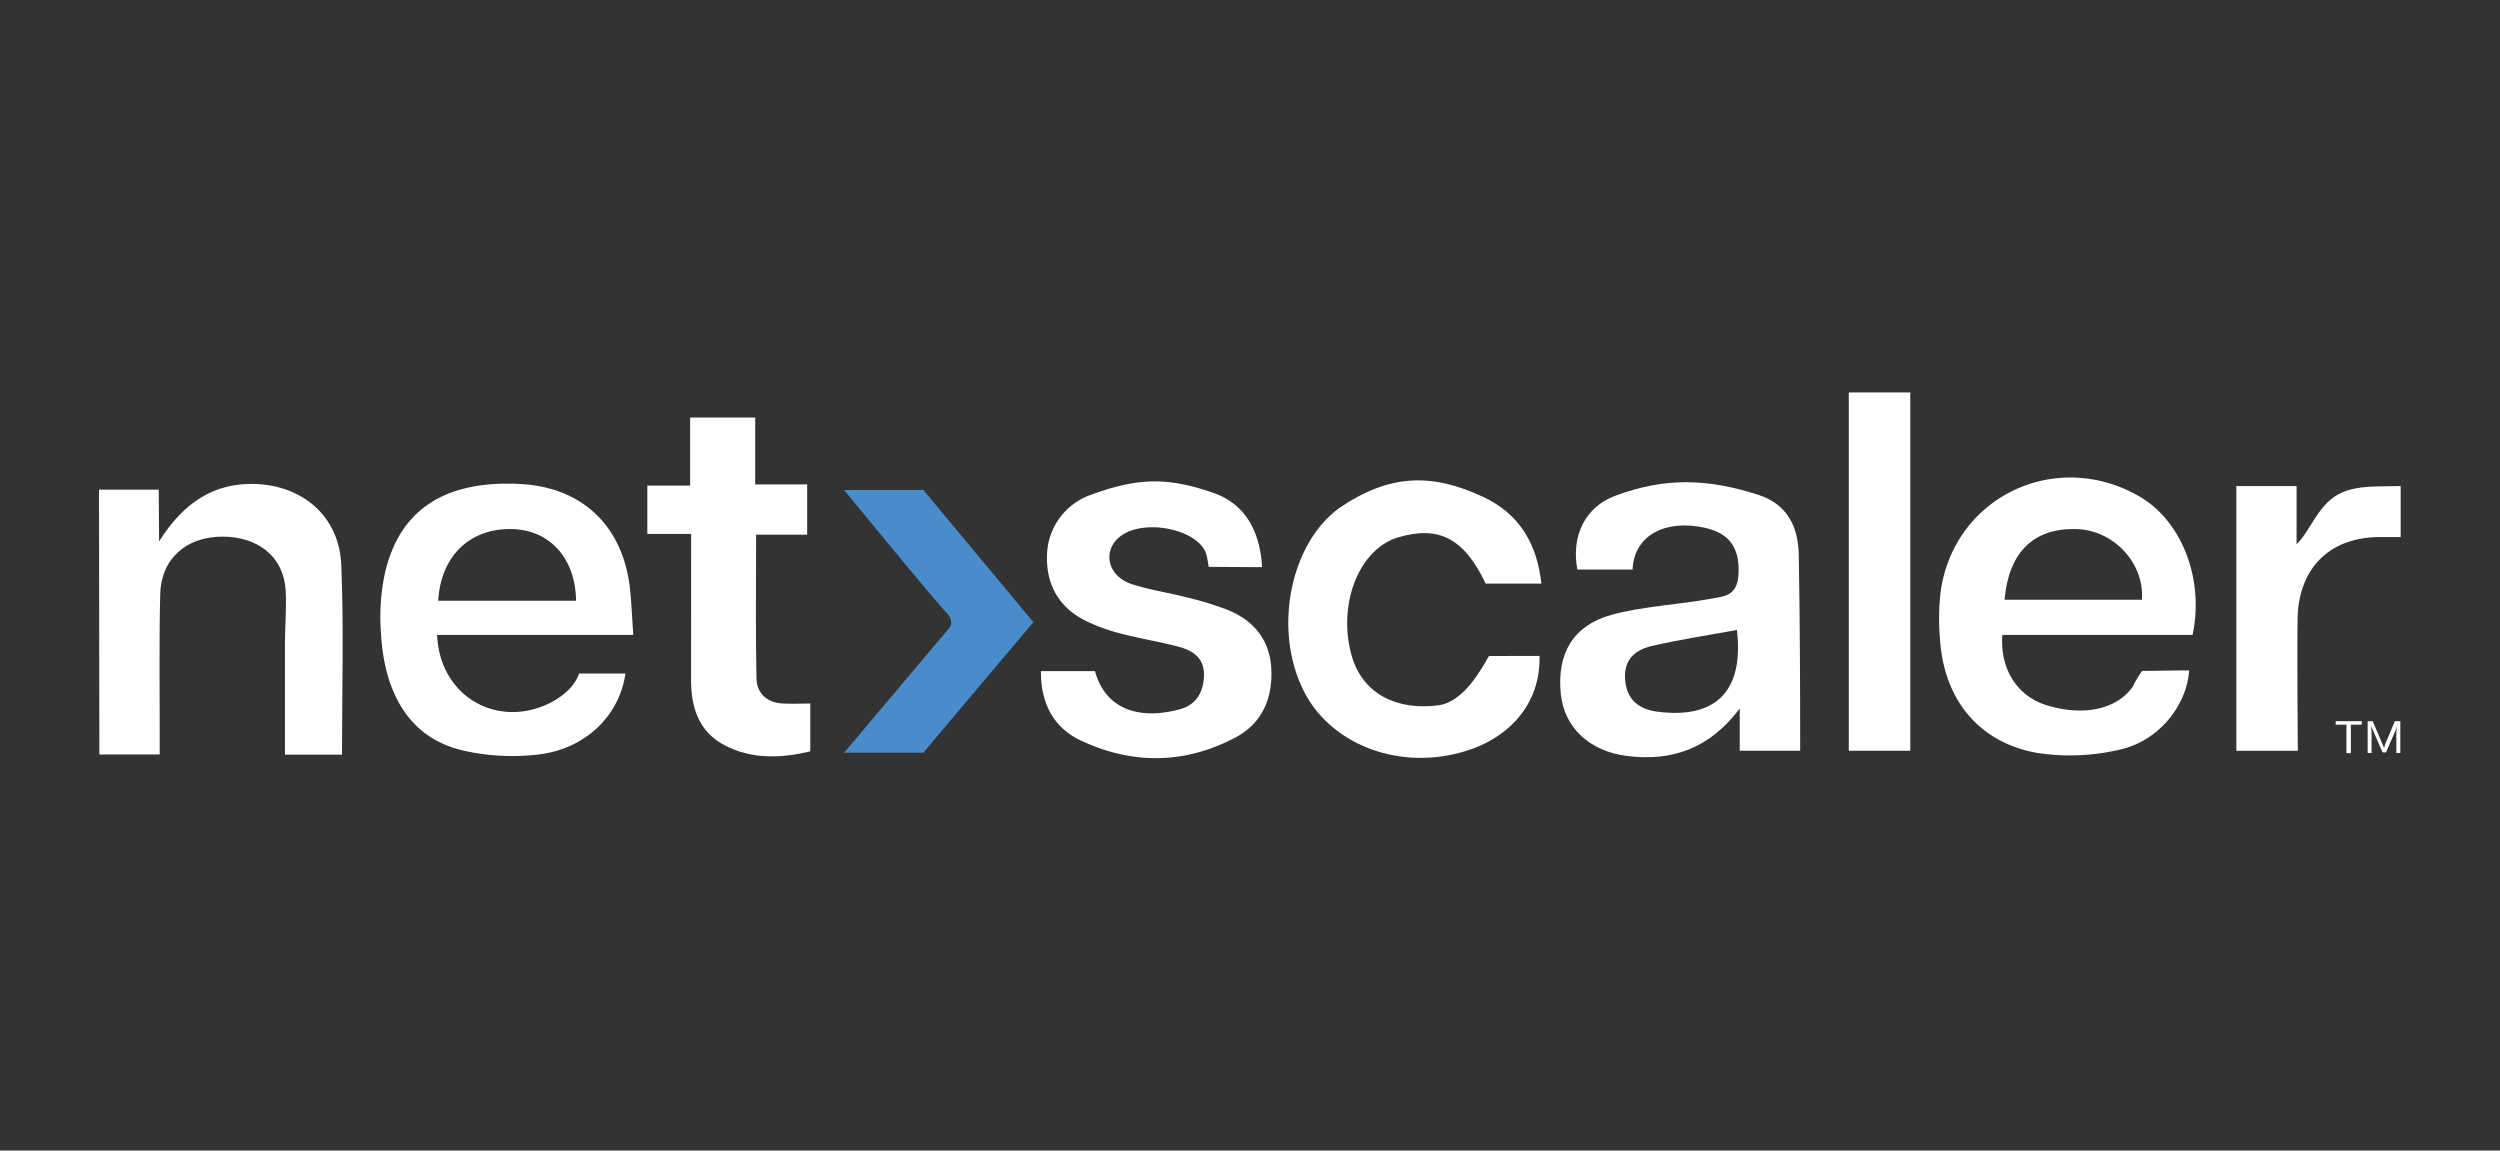<svg xmlns="http://www.w3.org/2000/svg" id="b8679844-bda3-46e9-b8f0-5f0d2c874012" data-name="Layer 1" viewBox="0 0 724.5 333.43"><rect x="0" y="0" width="724.5" height="333.43" fill="#333333" stroke="none"/><defs><style>.b8ac602c-573f-41cf-836d-534cab99b665{fill:#fff;}.f321b4e8-f40d-47fb-be2d-3a7c66195b3f{fill:#488ccb;}</style></defs><title>netscaler</title><path class="b8ac602c-573f-41cf-836d-534cab99b665" d="M521.69,217.56l-17.51,0V205.32c-8.9,11.8-19.74,15.34-32.61,13.77-10.8-1.32-18.26-8.16-19.25-18-1.17-11.58,3.47-19.75,14.55-22.87,8.76-2.47,19.64-3,28.64-4.65,4.49-.81,8.1-.81,8.33-7.62.24-7.34-2.75-11.44-9.77-13-11.16-2.48-20.49,1.93-20.95,12.1h-16c-1.83-9.7,2.21-18.1,11-21.38,14.37-5.36,26.68-5,41.35-.3,8.37,2.67,11.66,9.08,11.81,17.41C521.62,179.5,521.69,198.36,521.69,217.56Zm-18.32-35c-8.15,1.5-16.38,2.75-24.47,4.59-6.12,1.4-8.49,4.95-7.89,10.37.64,5.69,4.47,8.14,9.46,8.75C495.91,208.21,505.55,201.66,503.37,182.59Z"></path><path class="b8ac602c-573f-41cf-836d-534cab99b665" d="M183.53,184H126.68c.68,17.55,17.06,27.18,32.31,19.91,1.38-.66,7.06-3.53,8.83-8.72,11.38,0,5.46,0,13.43,0-1.73,12.12-11.39,21.63-24.69,23.39A63.79,63.79,0,0,1,134,217.45c-15.33-3.64-22.69-16.47-23.61-34.24a60.86,60.86,0,0,1,1-16.34c4-18.87,17.18-27.78,39.41-26.61,17.19.89,29.34,11.38,31.66,29.5C183,174.14,183.14,178.57,183.53,184Zm-16.59-9.9c-.14-12.14-7.47-20.57-18.67-20.78-12.26-.22-20.58,8-21.27,20.78Z"></path><path class="b8ac602c-573f-41cf-836d-534cab99b665" d="M635.4,184H580.29c-.75,9.74,4.22,17.6,12.52,20.28,10,3.22,20.36,1.81,25.34-5.4a27.7,27.7,0,0,1,2.65-4.46c4,0,9.71-.14,13.61-.14-.67,10.11-8.7,20.36-19.89,22.91a62.79,62.79,0,0,1-24.18,1c-16.86-3-26.93-15.46-28.11-32.71a67.08,67.08,0,0,1,.25-14.59c4.22-27.28,33.7-40.95,57.67-26.93C632.25,151,638.86,167.86,635.4,184Zm-14.66-10.2c.71-10.82-8.34-20-18.59-20.45-12.93-.55-20.08,6.9-21.21,20.45Z"></path><path class="b8ac602c-573f-41cf-836d-534cab99b665" d="M99.11,218.71H82.58c0-11,0-21.68,0-32.37,0-4.88.48-10.08.22-15-.57-10.51-8.58-15.85-18.37-15.82-10.46,0-17.78,6.46-18,16.66-.34,13.27-.13,26.55-.15,39.83v6.63H28.8c0-25.51-.11-50.95-.11-76.73H46c0,4.08.1,9.19.1,15,7.16-11.43,16.1-17,27.72-16.66,13.94.42,24.52,9.44,25.08,23.47C99.66,181.85,99.11,200,99.11,218.71Z"></path><path class="b8ac602c-573f-41cf-836d-534cab99b665" d="M365.74,164.36c-4.6,0-11.26-.08-15.47-.08,0,0-.24-1.69-.54-3.11-1.61-7.74-18.46-11.29-25.36-5.5-5,4.22-3.28,11.38,3.67,13.63,5.17,1.68,10.63,2.45,15.91,3.82a94.11,94.11,0,0,1,11.7,3.58c7.72,3.09,12.4,8.79,12.78,17.27s-2.72,15.65-10.27,19.68c-14.69,7.84-30,8-45,.92-7.78-3.69-11.58-10.7-11.49-20.07h15.66c3.19,11.65,13.63,14.1,24.72,11,4.2-1.15,6.62-4.43,6.86-9.41.25-5.16-2.95-7.47-7.15-8.61-5.63-1.52-11.44-2.41-17.08-3.91a51.38,51.38,0,0,1-10.37-3.82c-7.23-3.71-10.93-10-10.89-18a19,19,0,0,1,12.8-18.38c13.69-5,22.19-5.08,35.22-.61C360.64,145.92,365.16,153.65,365.74,164.36Z"></path><path class="b8ac602c-573f-41cf-836d-534cab99b665" d="M446.15,190.08c.36,14-8.91,24.38-23.31,28.12-18.54,4.83-37.6-2.87-45.16-18.23-8.74-17.77-3.76-42.42,10.46-52.77,14.63-9.94,26.91-10.13,41.76-3.16,10.39,4.88,15.54,13.53,16.79,25.08H430.55c-6.19-13-13.46-16.86-25.2-13.45-11.38,3.3-17.65,19-13.8,33.78,3.08,11.78,13.42,16.54,25.32,14.94,7.34-1,12.34-10.34,14.63-14.28Z"></path><path class="b8ac602c-573f-41cf-836d-534cab99b665" d="M200.29,154.73H187.6v-14H200V121h18.86v19.38h15.06v14.57h-14.8c0,14.37-.18,28,.1,41.58.09,4.37,3,7.1,7.6,7.35,2.52.14,5,0,8,0v13.87c-8.42,2-16.88,2.38-24.84-1.78-7.39-3.87-9.68-10.83-9.71-18.69C200.25,183.45,200.29,169,200.29,154.73Z"></path><path class="b8ac602c-573f-41cf-836d-534cab99b665" d="M535.78,113.73H553.6V217.56H535.78Z"></path><path class="b8ac602c-573f-41cf-836d-534cab99b665" d="M665.91,217.58H648.1V140.87h17.45v16.86c4.25-4.15,6.36-12.08,13.16-15,5-2.13,10-1.69,17-1.87v14.78c-1.88,0-3.57,0-5.25,0-14.73-.29-23.9,8.38-24.6,22.65C665.64,189.61,665.91,215.14,665.91,217.58Z"></path><path class="b8ac602c-573f-41cf-836d-534cab99b665" d="M695.61,209v9.22h-1.15v-5.94l.17-1.8-.17.65-3,6.92h-1l-3-6.92-.35-.65.17,1.8v5.94h-1.13V209h1.47l2.79,6.59.5,1.14.33-1.14,2.79-6.59Zm-11.18,1h-3.15v8.25H680V210h-3.12v-1h7.58Z"></path><path class="f321b4e8-f40d-47fb-be2d-3a7c66195b3f" d="M244.6,142h23l31.87,38.31-31.92,37.84H244.6l30.1-35.69s2.2-1.8,0-4.44C271.62,175,244.6,142,244.6,142Z"></path></svg>